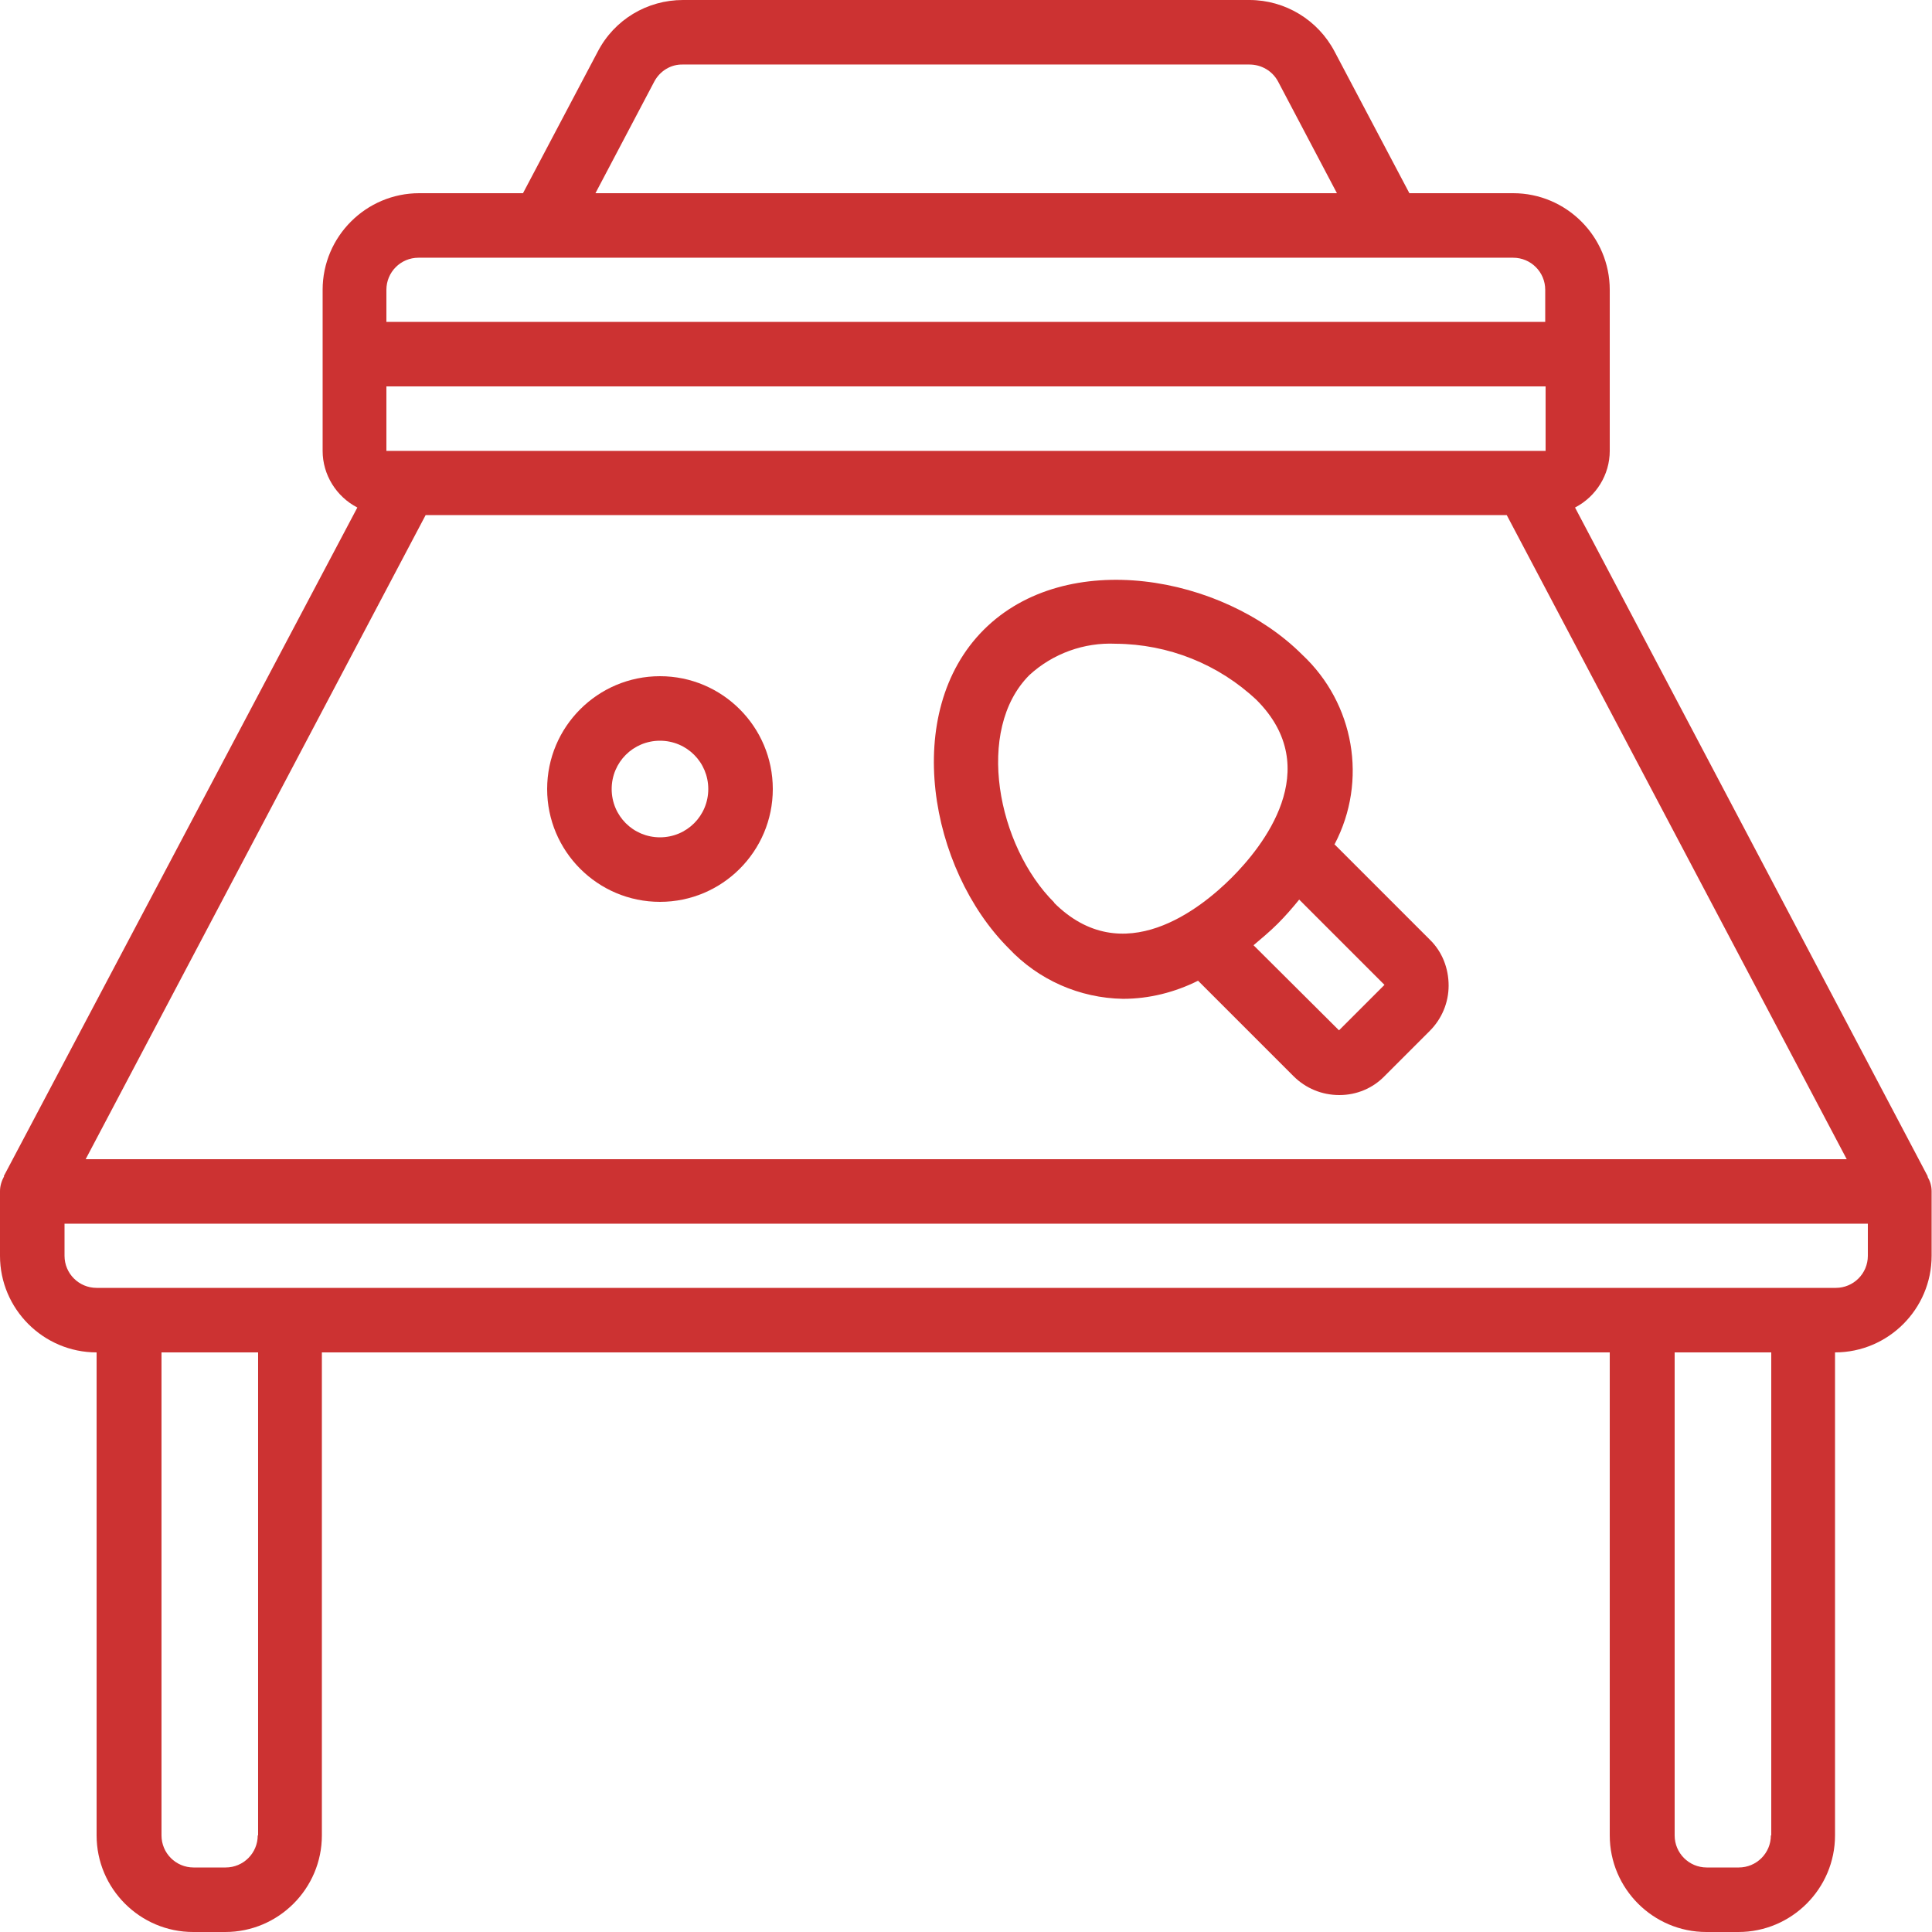 <svg xmlns="http://www.w3.org/2000/svg" id="icons" viewBox="0 0 512 512"><defs><style>      .st0 {        fill: #cc3232;      }    </style></defs><path class="st0" d="M0,332.8c0,14.1,11.5,25.6,25.6,25.6v128c0,14.1,11.5,25.6,25.6,25.6h8.5c14.1,0,25.6-11.5,25.6-25.6h0v-128h341.3v128c0,14.1,11.5,25.6,25.6,25.6h8.5c14.1,0,25.6-11.5,25.6-25.6v-128c14.1,0,25.6-11.5,25.6-25.6v-17.1c0-1.4-.4-2.7-1.1-3.9h.1c0,0-93.5-177.3-93.5-177.3,5.6-2.9,9.2-8.7,9.2-15v-42.7c0-14.1-11.5-25.6-25.6-25.6h-27.5l-19.8-37.5C349.3,5.3,340.6,0,331.1,0h-150.1c-9.5,0-18.2,5.2-22.6,13.7l-19.8,37.5h-27.5c-14.1,0-25.6,11.5-25.6,25.6v42.7c0,6.3,3.6,12.1,9.2,15L1,311.7h.1c-.7,1.3-1.1,2.6-1.1,4v17.1ZM68.3,486.4c0,4.7-3.8,8.5-8.5,8.5h-8.5c-4.7,0-8.5-3.8-8.5-8.5v-128h25.6v128ZM469.3,486.4c0,4.7-3.8,8.5-8.5,8.5h-8.5c-4.7,0-8.5-3.8-8.5-8.5v-128h25.6v128ZM173.4,21.6c1.5-2.8,4.4-4.6,7.6-4.5h150.1c3.2,0,6.1,1.7,7.6,4.5l15.6,29.6h-196.5l15.6-29.6ZM102.4,76.8c0-4.7,3.8-8.5,8.5-8.5h290.1c4.7,0,8.5,3.8,8.5,8.5v8.5H102.4v-8.5ZM102.4,102.4h307.2v17.1H102.4v-17.1ZM112.8,136.5h286.5l90.1,170.7H22.7l90.1-170.7ZM17.1,324.3h477.9v8.5c0,4.7-3.8,8.5-8.5,8.5H25.6c-4.7,0-8.5-3.8-8.5-8.5v-8.5Z"></path><path class="st0" d="M353.7,223.7c8.8-16.8,5.2-37.3-8.6-50.2-21.1-21.1-62.5-28.5-84.4-6.6s-14.4,63.4,6.6,84.4c7.9,8.4,18.8,13.2,30.3,13.4,6.9,0,13.7-1.7,19.9-4.8l25.3,25.3c3.2,3.2,7.5,5,12.1,5h.1c4.5,0,8.8-1.8,11.9-5l12-12c3.2-3.2,5-7.5,5-12,0-4.6-1.7-9-5-12.2l-25.3-25.3ZM279.4,239.2c-15.1-15-21.1-45.8-6.6-60.3,6.2-5.7,14.5-8.7,22.9-8.3,13.9.1,27.2,5.4,37.3,14.9,18.3,18.3,1.5,39-6.6,47.1s-28.8,24.9-47.1,6.6h0ZM354.9,273.1l-22.7-22.6c2.1-1.8,4.3-3.6,6.4-5.7s4-4.3,5.7-6.4l22.6,22.6-12.1,12.1Z"></path><path class="st0" d="M174.9,179.2c-16.5,0-29.9,13.4-29.9,29.9s13.4,29.9,29.9,29.9,29.9-13.4,29.9-29.9-13.4-29.9-29.9-29.9ZM174.9,221.9c-7.1,0-12.8-5.7-12.8-12.8s5.7-12.8,12.8-12.8,12.8,5.7,12.8,12.8-5.7,12.8-12.8,12.8Z"></path></svg>
